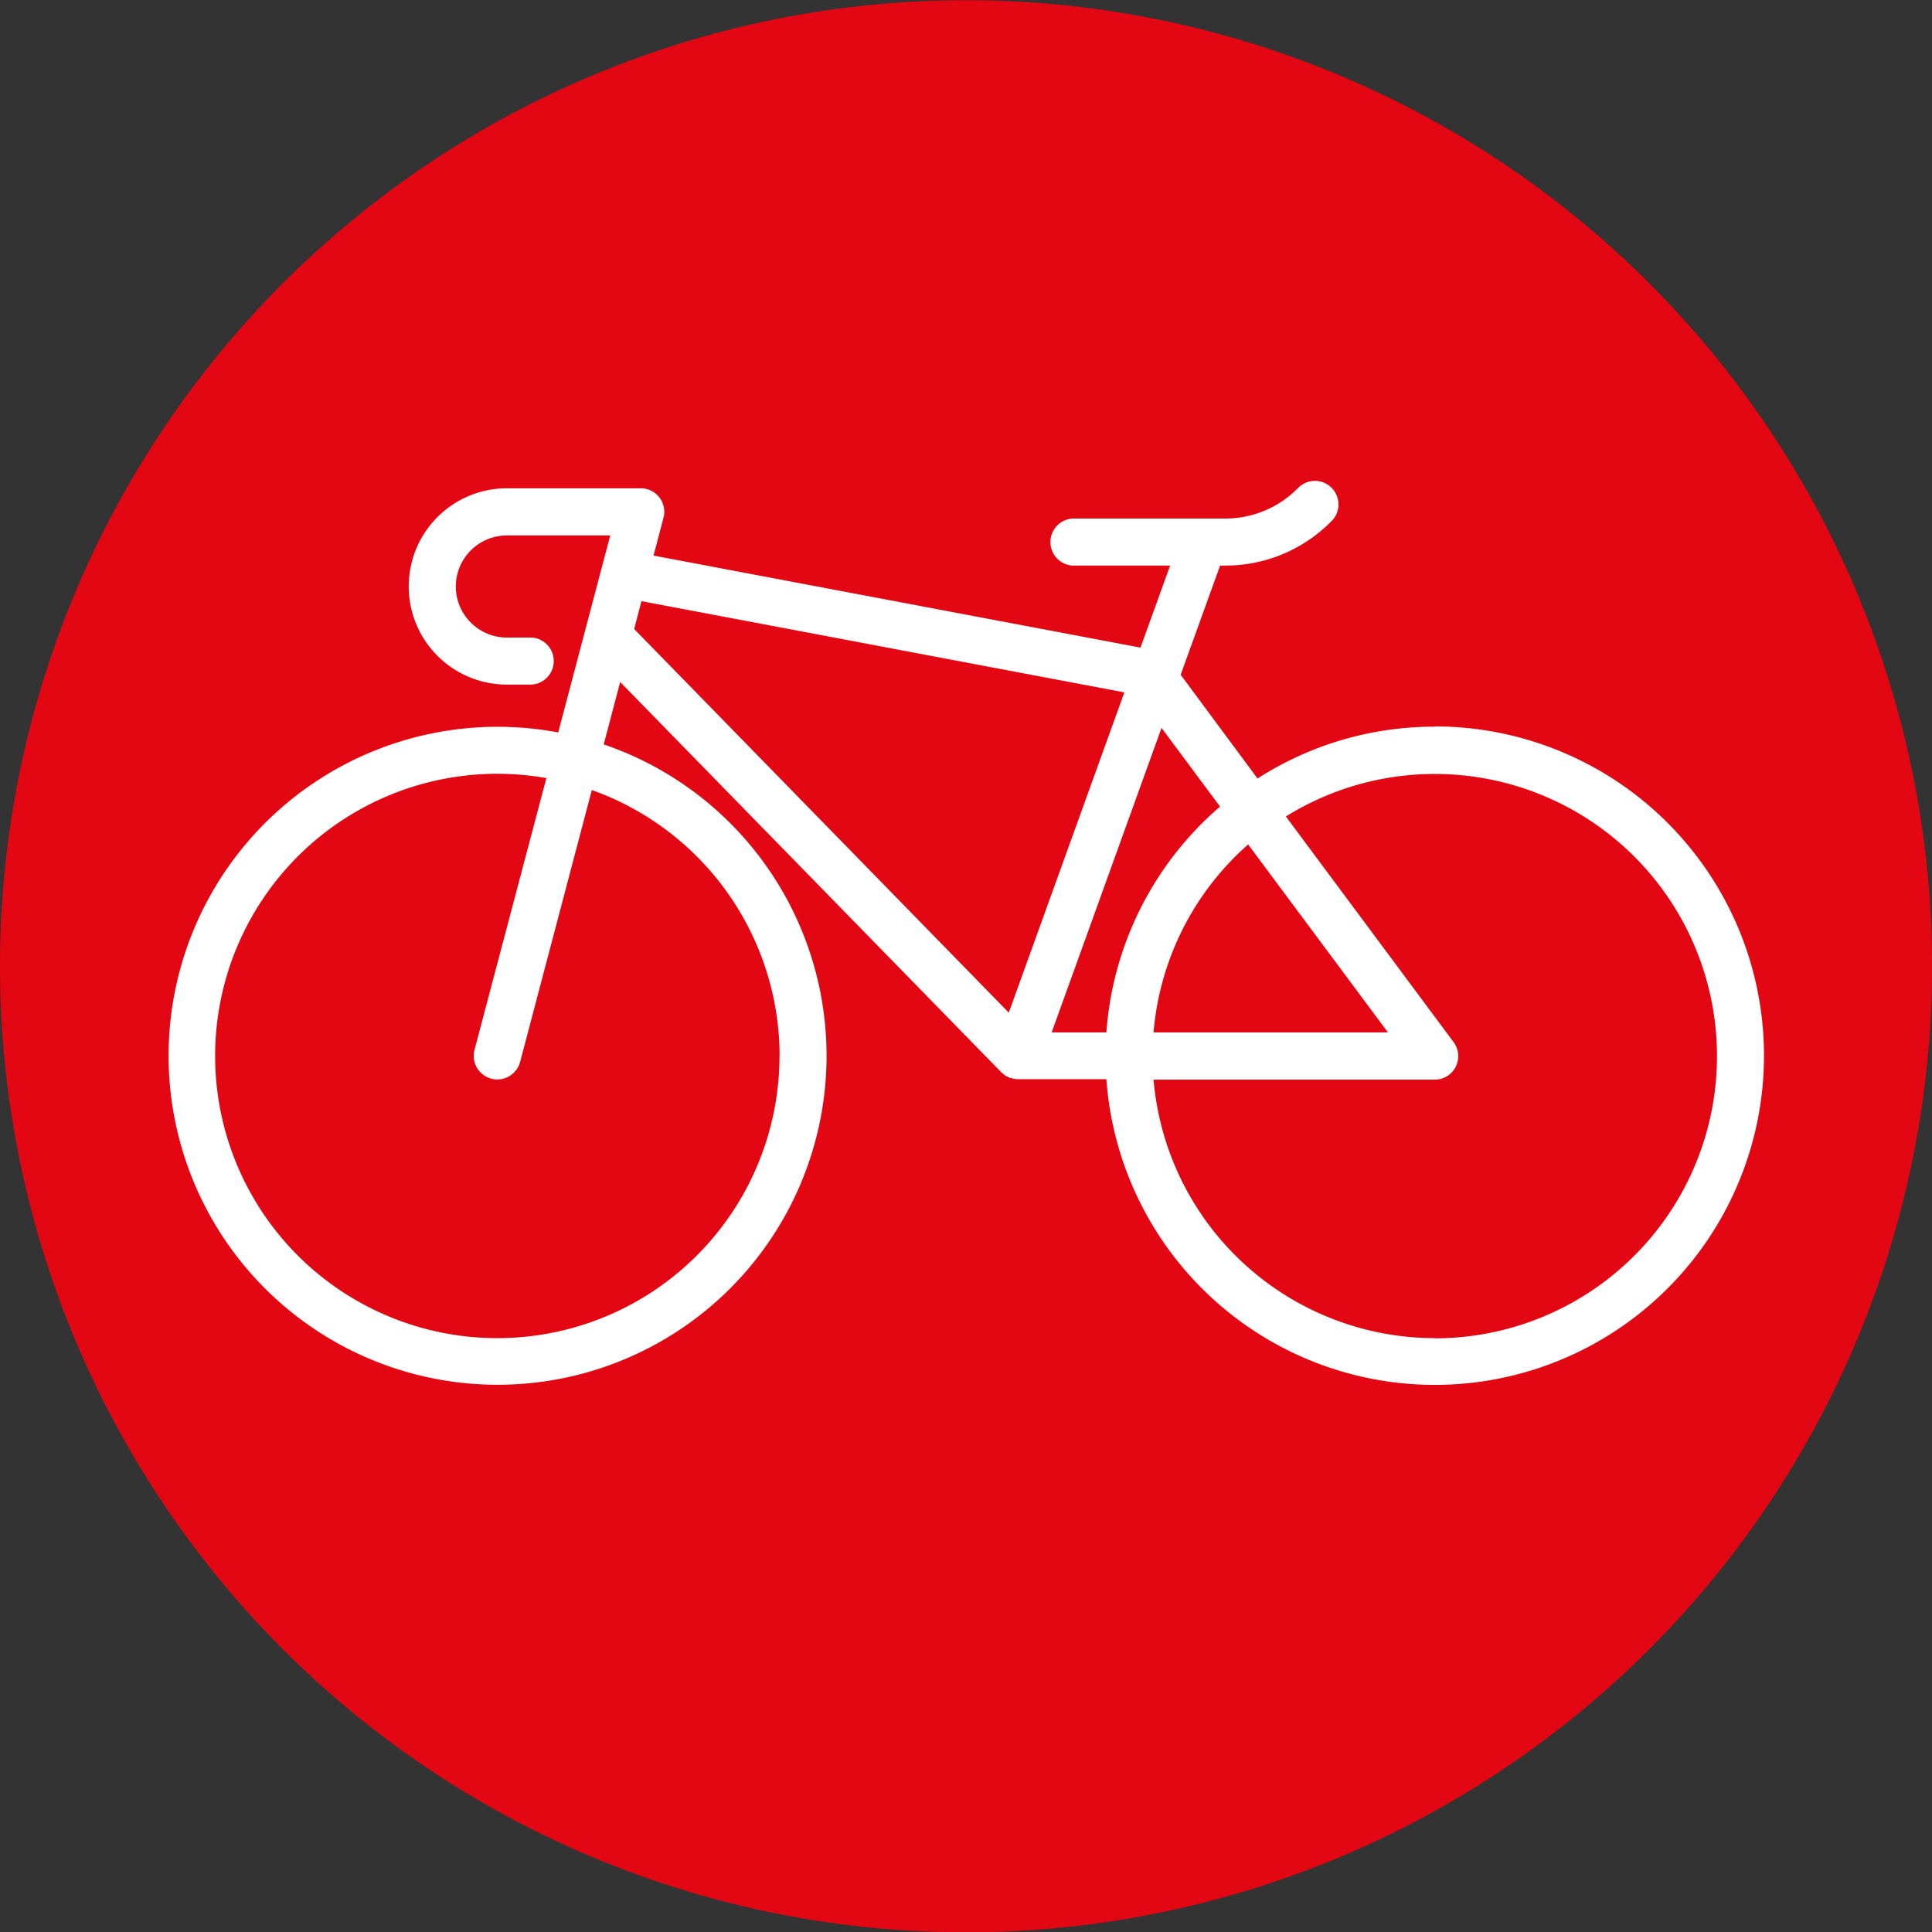 <?xml version="1.0" encoding="UTF-8" standalone="no"?>
<svg
   xmlns:dc="http://purl.org/dc/elements/1.1/"
   xmlns:cc="http://creativecommons.org/ns#"
   xmlns:rdf="http://www.w3.org/1999/02/22-rdf-syntax-ns#"
   xmlns:svg="http://www.w3.org/2000/svg"
   xmlns="http://www.w3.org/2000/svg"
   xmlns:sodipodi="http://sodipodi.sourceforge.net/DTD/sodipodi-0.dtd"
   xmlns:inkscape="http://www.inkscape.org/namespaces/inkscape"
   inkscape:version="1.0 (4035a4fb49, 2020-05-01)"
   sodipodi:docname="road.svg"
   id="svg12"
   version="1.1"
   viewBox="0 0 314.95 314.95">
  <rect x="0" y="0" width="314.95" height="314.95" fill="#333333" stroke="none"/>
  <sodipodi:namedview
     inkscape:current-layer="svg12"
     inkscape:window-maximized="0"
     inkscape:window-y="142"
     inkscape:window-x="2657"
     inkscape:cy="157.47501"
     inkscape:cx="155.13163"
     inkscape:zoom="3.2005079"
     showgrid="false"
     id="namedview14"
     inkscape:window-height="1056"
     inkscape:window-width="1854"
     inkscape:pageshadow="2"
     inkscape:pageopacity="0"
     guidetolerance="10"
     gridtolerance="10"
     objecttolerance="10"
     borderopacity="1"
     bordercolor="#666666"
     pagecolor="#ffffff" />
  <defs
     id="defs4">
    <style
       id="style2">.cls-1{fill:#b41223;}.cls-2{fill:#fff;}</style>
  </defs>
  <g
     data-name="Vrstva 2"
     id="Vrstva_2">
    <g
       data-name="Vrstva 1"
       id="Vrstva_1-2">
      <path
         style="fill:#e30613;fill-opacity:1"
         id="path6"
         d="M 157.47,315 A 157.48,157.48 0 1 0 0,157.47 157.48,157.48 0 0 0 157.47,315"
         class="cls-1" />
      <path
         id="path8"
         d="M 233.89,218.14 A 46.06,46.06 0 0 1 188.05,176 h 45.84 a 3.83,3.83 0 0 0 3.07,-6.12 L 209.62,133.1 a 46,46 0 1 1 24.27,85.07 M 104.57,98 l 78.72,14.87 -18.84,52.21 -61.07,-62.54 z m 98.9,39.66 22.79,30.64 h -38.21 a 45.92,45.92 0 0 1 15.42,-30.64 m -4.58,-6.17 a 53.6,53.6 0 0 0 -18.53,36.81 h -8.92 l 17.91,-49.64 z m -71.82,40.65 a 46,46 0 1 1 -46,-46 46.62,46.62 0 0 1 8,0.7 l -11.72,44.32 a 3.84,3.84 0 0 0 2.73,4.68 3.72,3.72 0 0 0 1,0.13 3.85,3.85 0 0 0 3.71,-2.86 l 11.69,-44.32 a 46.08,46.08 0 0 1 30.61,43.35 M 233.91,118.46 A 53.35,53.35 0 0 0 205,126.91 L 192.47,110 198.9,92.2 h 0.83 a 24.22,24.22 0 0 0 17.21,-7.13 3.84,3.84 0 1 0 -5.42,-5.43 16.59,16.59 0 0 1 -11.79,4.89 h -24.85 a 3.84,3.84 0 0 0 0,7.67 h 15.87 l -4.83,13.37 -79.38,-15 1.62,-6.16 A 3.83,3.83 0 0 0 104.45,79.6 H 82.63 a 16,16 0 1 0 0,32 h 4 a 3.84,3.84 0 0 0 0,-7.67 h -4 a 8.32,8.32 0 1 1 0,-16.64 H 99.48 L 91,119.4 a 53.63,53.63 0 1 0 7.42,1.95 l 2.68,-10.17 62.14,63.63 c 0,0 0,0 0.07,0.06 a 4.15,4.15 0 0 0 0.32,0.27 l 0.27,0.21 0.33,0.18 0.36,0.17 h 0.09 l 0.35,0.1 a 2.1,2.1 0 0 1 0.24,0.06 4.27,4.27 0 0 0 0.71,0.07 h 14.38 a 53.67,53.67 0 1 0 53.53,-57.51"
         class="cls-2" />
    </g>
  </g>
</svg>

